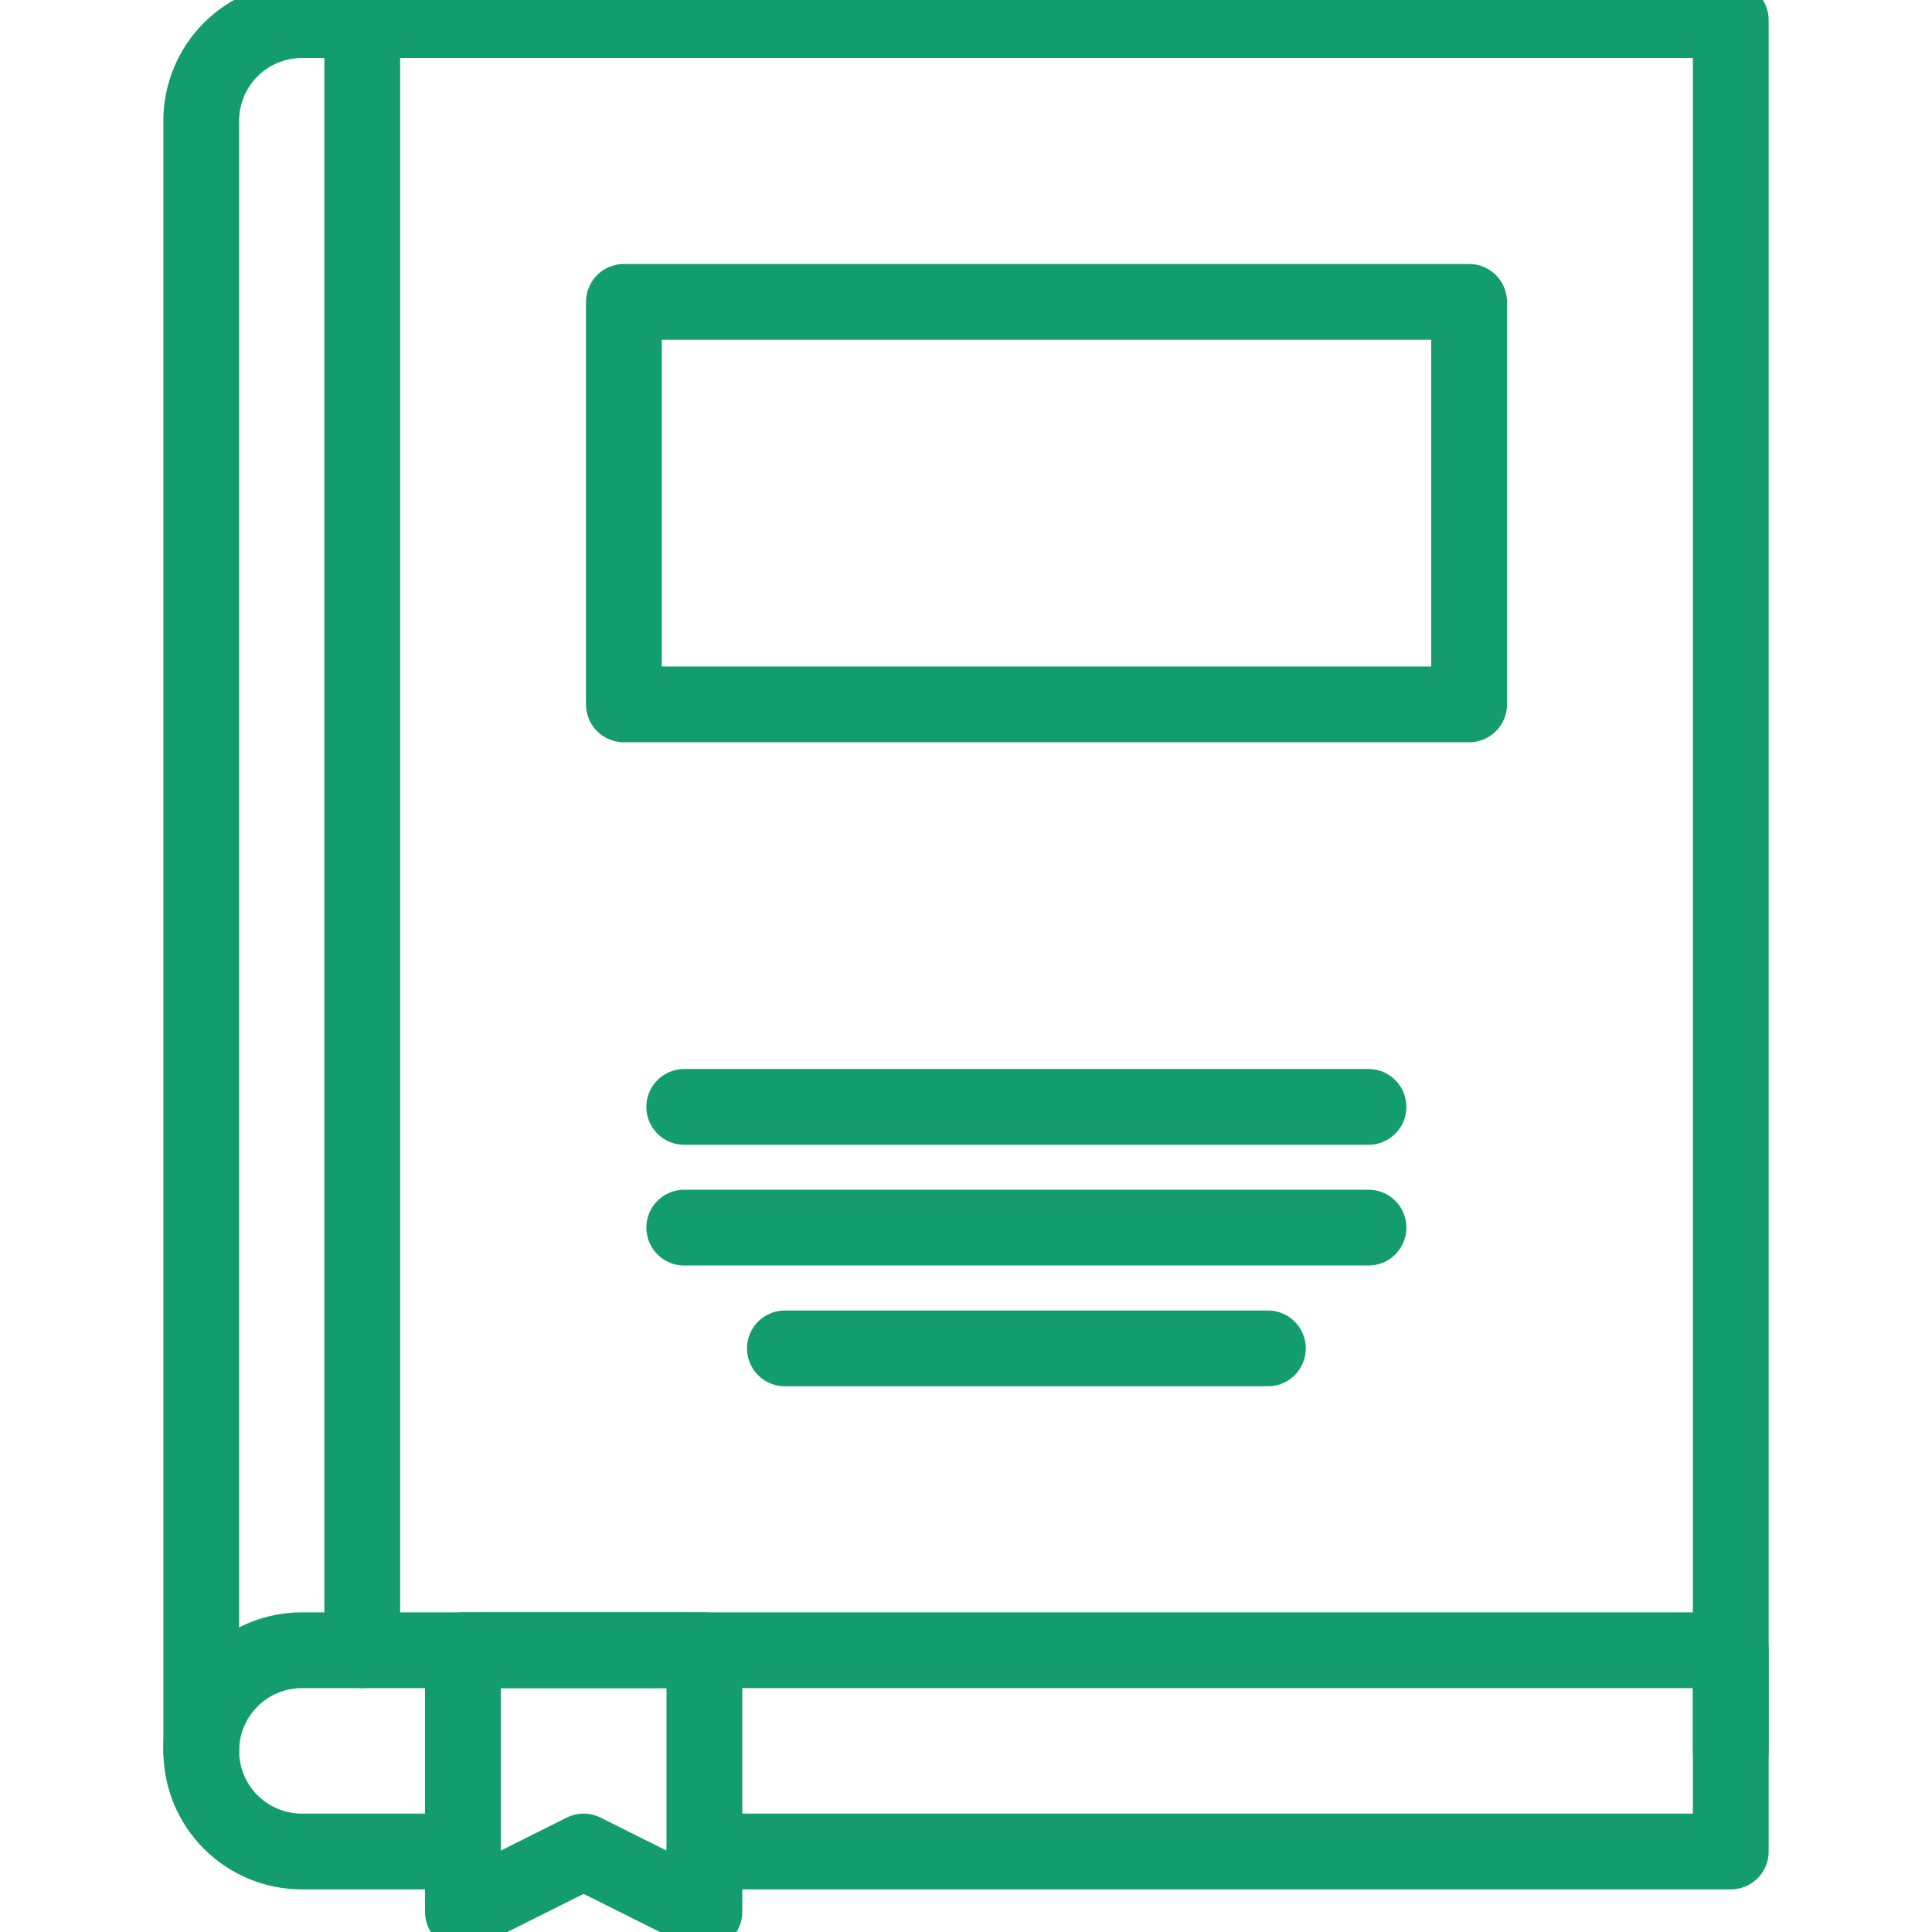 <svg width="51" height="51" viewBox="0 0 51 51" fill="none" xmlns="http://www.w3.org/2000/svg">
<g clip-path="url(#clip0_26:18)">
<path d="M12.219 48.875H7.969C7.264 48.875 6.589 48.595 6.09 48.097C5.592 47.599 5.312 46.923 5.312 46.219C5.312 45.514 5.592 44.839 6.09 44.34C6.589 43.842 7.264 43.562 7.969 43.562H45.688V48.875H18.594" stroke="#139C6D" stroke-width="2" stroke-linecap="round" stroke-linejoin="round"/>
<path d="M45.688 46.219V0.531H7.969C7.264 0.531 6.589 0.811 6.09 1.309C5.592 1.807 5.312 2.483 5.312 3.188V46.219" stroke="#139C6D" stroke-width="2" stroke-linecap="round" stroke-linejoin="round"/>
<path d="M9.562 0.531V43.562" stroke="#139C6D" stroke-width="2" stroke-linecap="round" stroke-linejoin="round"/>
<path d="M38.781 7.969H16.469V18.594H38.781V7.969Z" stroke="#139C6D" stroke-width="2" stroke-linecap="round" stroke-linejoin="round"/>
<path d="M18.594 50.469L15.406 48.875L12.219 50.469V43.562H18.594V50.469Z" stroke="#139C6D" stroke-width="2" stroke-linecap="round" stroke-linejoin="round"/>
<path d="M18.062 29.219H36.125" stroke="#139C6D" stroke-width="2" stroke-linecap="round" stroke-linejoin="round"/>
<path d="M18.062 32.406H36.125" stroke="#139C6D" stroke-width="2" stroke-linecap="round" stroke-linejoin="round"/>
<path d="M20.719 35.594H33.469" stroke="#139C6D" stroke-width="2" stroke-linecap="round" stroke-linejoin="round"/>
</g>
<defs>
<clipPath id="clip0_26:18">
<rect width="51" height="51" fill="white"/>
</clipPath>
</defs>
</svg>
